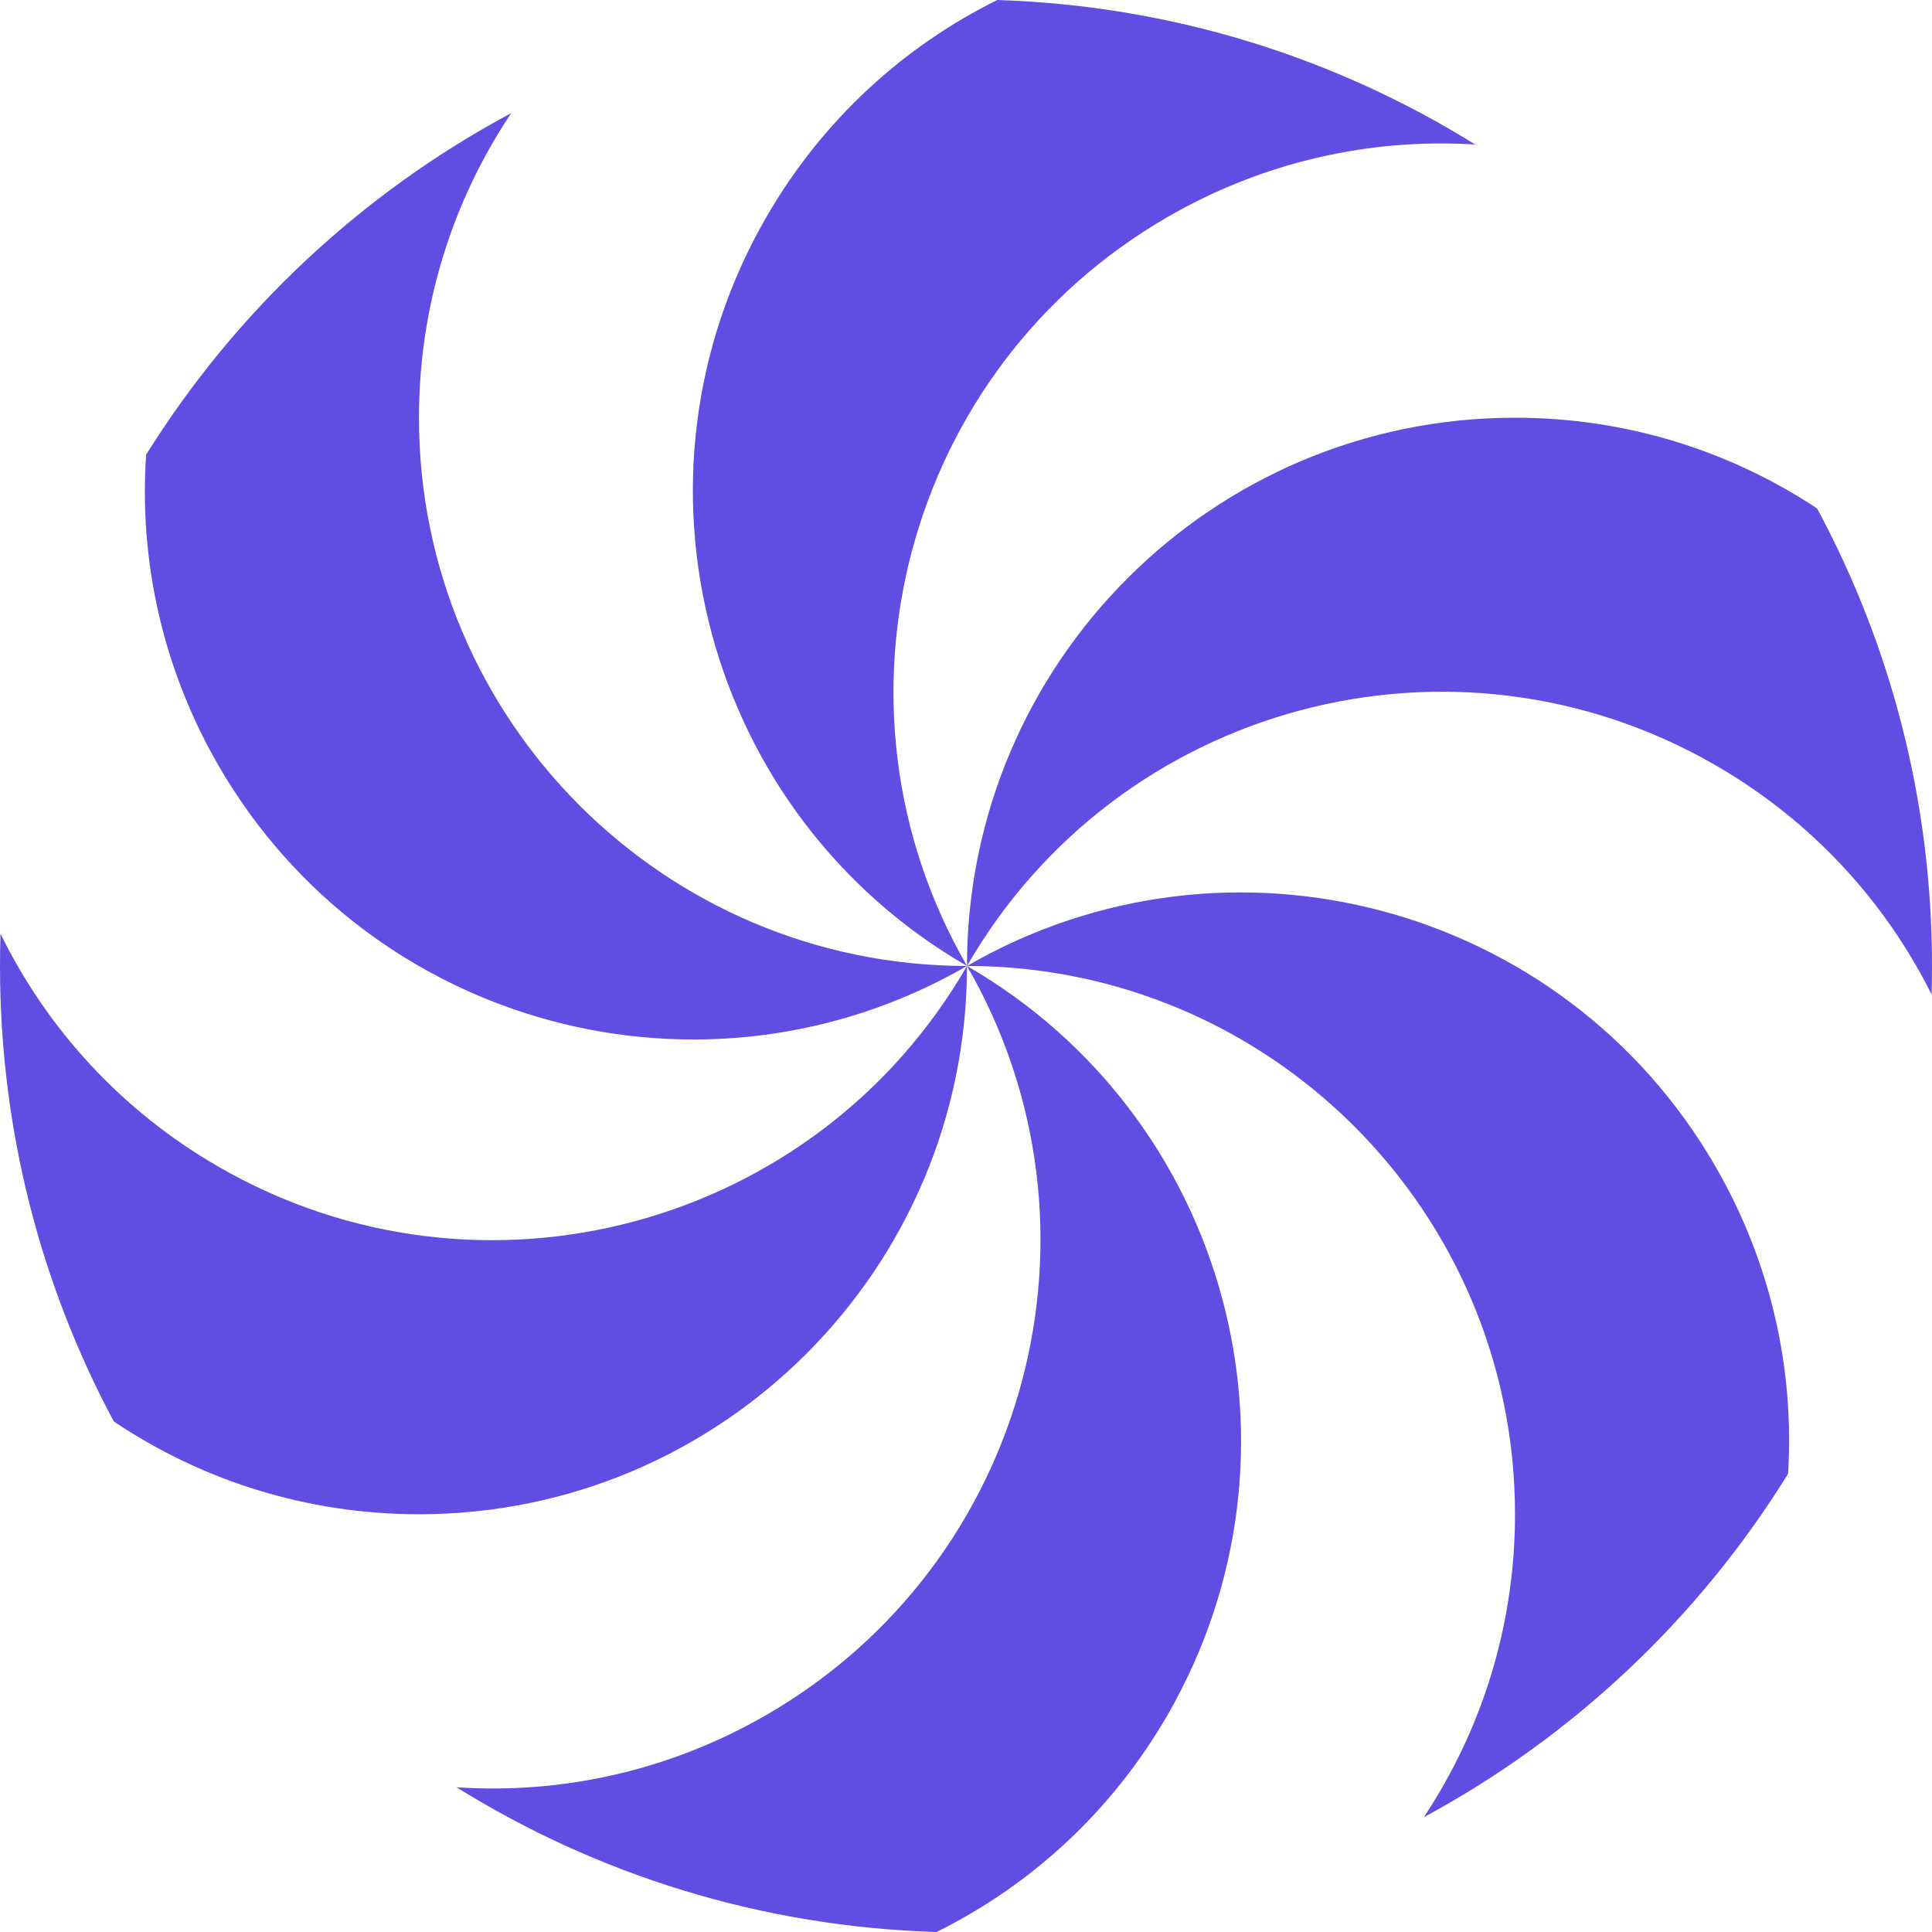<?xml version="1.0" encoding="UTF-8"?> <svg xmlns="http://www.w3.org/2000/svg" width="49" height="49" viewBox="0 0 49 49" fill="none"><path d="M24.525 24.499C17.877 20.659 15.599 12.155 19.437 5.504C20.86 3.039 22.922 1.175 25.293 0C29.733 0.141 33.875 1.464 37.414 3.665C34.78 3.501 32.069 4.084 29.612 5.504C22.964 9.344 20.687 17.848 24.525 24.499Z" fill="#624DE3"></path><path d="M24.525 24.499C24.525 16.819 30.748 10.594 38.424 10.594C41.256 10.594 43.89 11.441 46.086 12.896C47.945 16.35 49 20.301 49 24.499C49 24.741 48.996 24.982 48.99 25.222C47.814 22.869 45.959 20.823 43.511 19.409C36.863 15.569 28.363 17.848 24.525 24.499Z" fill="#624DE3"></path><path d="M24.525 24.499C31.173 20.659 39.673 22.938 43.511 29.589C44.927 32.042 45.511 34.748 45.35 37.378C43.091 41.03 39.901 44.045 36.111 46.089C37.572 43.888 38.424 41.246 38.424 38.405C38.424 30.725 32.201 24.499 24.525 24.499Z" fill="#624DE3"></path><path d="M24.525 24.499C31.173 28.339 33.45 36.844 29.612 43.495C28.189 45.96 26.126 47.825 23.754 49C19.294 48.867 15.133 47.541 11.58 45.33C14.232 45.506 16.963 44.924 19.437 43.495C26.085 39.655 28.363 31.15 24.525 24.499Z" fill="#624DE3"></path><path d="M0.013 23.682C1.186 26.075 3.058 28.157 5.538 29.589C12.186 33.429 20.687 31.15 24.525 24.499C24.525 32.179 18.302 38.405 10.626 38.405C7.761 38.405 5.098 37.538 2.886 36.051C1.044 32.609 0 28.676 0 24.499C0 24.226 0.004 23.953 0.013 23.682Z" fill="#624DE3"></path><path d="M10.626 10.594C10.626 18.273 16.849 24.499 24.525 24.499C17.877 28.339 9.376 26.06 5.538 19.409C4.107 16.929 3.526 14.19 3.706 11.531C5.976 7.895 9.173 4.897 12.966 2.868C11.488 5.078 10.626 7.735 10.626 10.594Z" fill="#624DE3"></path></svg> 